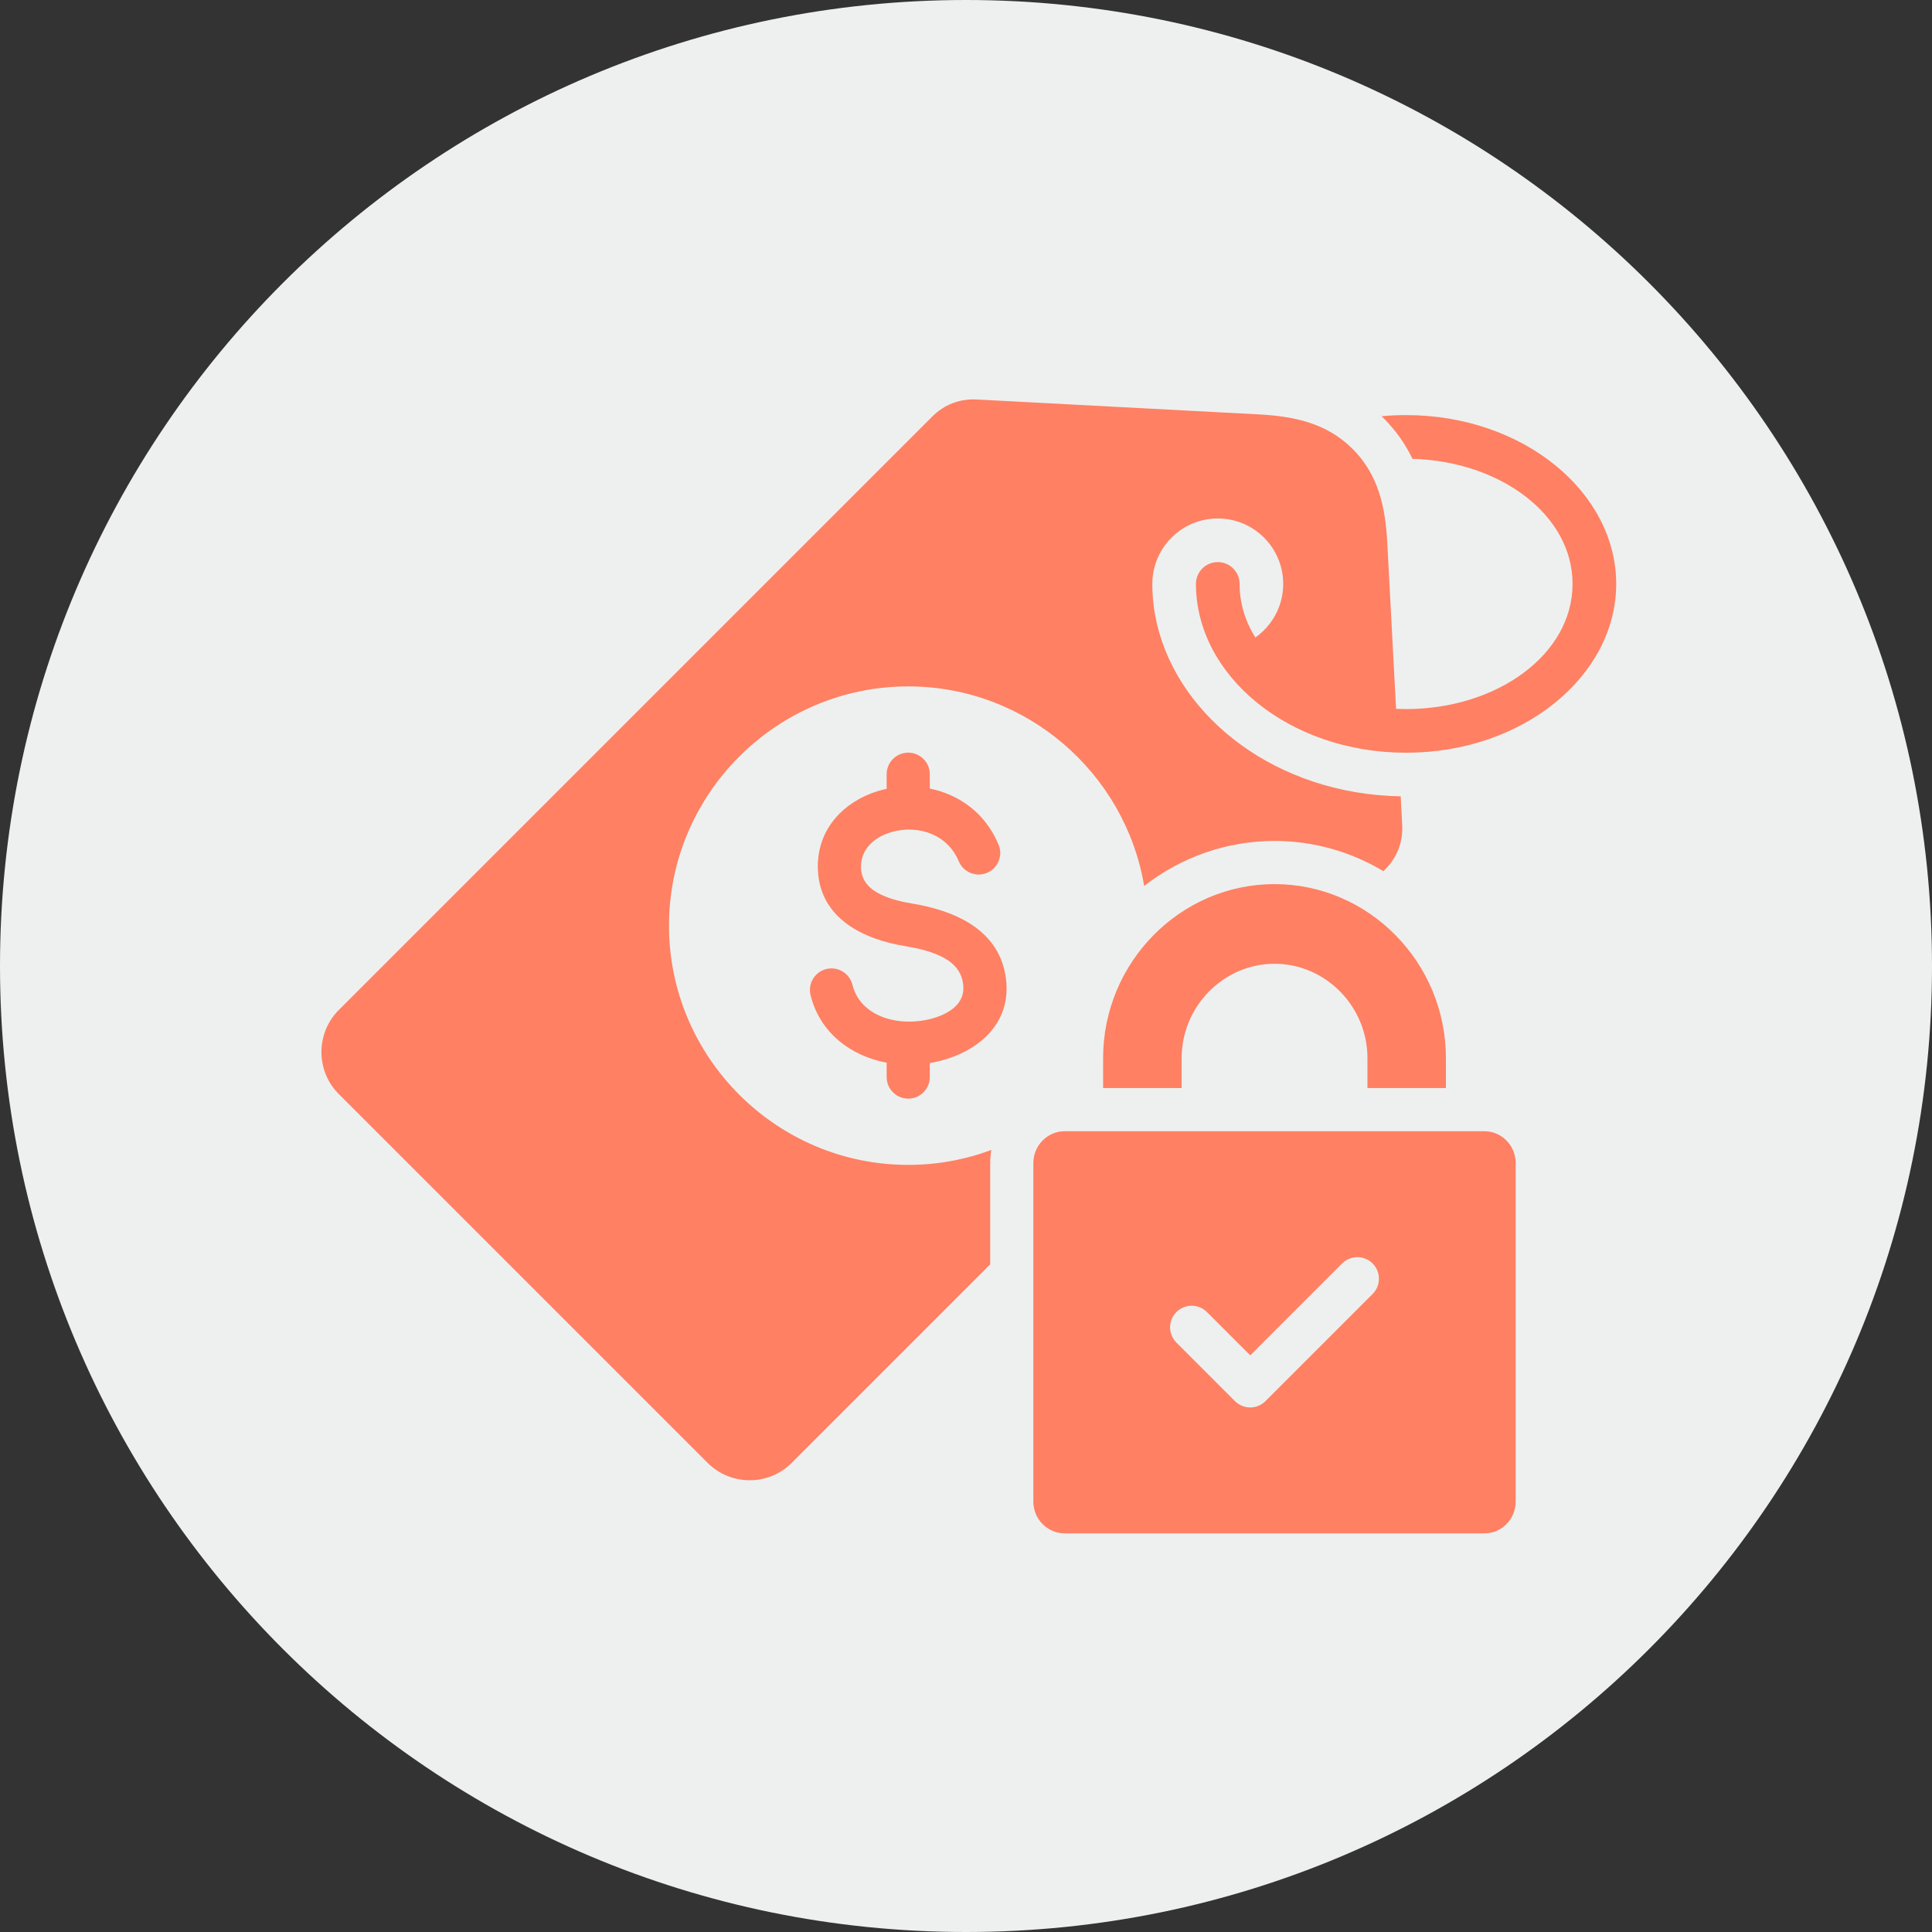 <svg xmlns="http://www.w3.org/2000/svg" xmlns:xlink="http://www.w3.org/1999/xlink" width="1080" zoomAndPan="magnify" viewBox="0 0 810 810" height="1080" preserveAspectRatio="xMidYMid meet" version="1.0"><rect x="0" y="0" width="810" height="810" fill="#333333" stroke="none"/><defs><clipPath id="ef4f6f578e"><path d="M 405 0 C 181.324 0 0 181.324 0 405 C 0 628.676 181.324 810 405 810 C 628.676 810 810 628.676 810 405 C 810 181.324 628.676 0 405 0 Z M 405 0 " clip-rule="nonzero"/></clipPath><clipPath id="19050b5a83"><path d="M 134 167 L 677.637 167 L 677.637 643 L 134 643 Z M 134 167 " clip-rule="nonzero"/></clipPath></defs><g clip-path="url(#ef4f6f578e)"><rect x="-81" width="972" fill="#edf0ef" y="-81" height="972" fill-opacity="1"/></g><g clip-path="url(#19050b5a83)"><path fill="#ff8063" d="M 415.145 530.098 L 331.914 613.332 C 322.215 623.031 306.395 623.031 296.691 613.332 L 142.035 458.676 C 132.34 448.977 132.34 433.156 142.035 423.457 L 390.742 174.75 C 395.918 169.574 402.355 167.105 409.668 167.492 L 527.758 173.738 C 542.914 174.539 556.391 177.512 567.121 188.246 C 577.855 198.977 580.824 212.453 581.629 227.609 L 585.309 297.195 C 586.699 297.254 588.098 297.285 589.508 297.285 C 627.523 297.285 659.305 274.484 659.305 244.809 C 659.305 215.832 629.008 193.41 592.188 192.367 C 589.246 186.25 585.305 180.551 580.059 175.309 C 579.789 175.035 579.516 174.77 579.242 174.504 C 582.609 174.191 586.035 174.031 589.508 174.031 C 638.703 174.031 677.602 206.402 677.602 244.809 C 677.602 283.211 638.703 315.586 589.508 315.586 C 540.309 315.586 501.41 283.211 501.41 244.809 C 501.41 239.758 505.508 235.66 510.559 235.66 C 515.609 235.66 519.707 239.758 519.707 244.809 C 519.707 252.918 522.082 260.516 526.309 267.273 C 533.375 262.309 537.992 254.098 537.992 244.809 C 537.992 229.66 525.711 217.375 510.559 217.375 C 496.789 217.375 485.387 227.523 483.426 240.75 C 483.219 241.98 483.113 243.332 483.113 244.809 C 483.113 250.562 483.797 256.238 485.105 261.77 C 494.414 301.004 535.281 332.965 587.25 333.863 L 587.875 345.699 C 588.266 353.012 585.793 359.449 580.617 364.625 L 579.996 365.246 C 566.59 357.199 550.977 352.574 534.363 352.574 C 513.863 352.574 494.887 359.613 479.699 371.438 C 471.727 324.074 430.344 287.777 380.781 287.777 C 325.551 287.777 280.477 332.848 280.477 388.082 C 280.477 443.312 325.551 488.387 380.781 488.387 C 393.02 488.387 404.762 486.172 415.621 482.125 C 415.309 483.898 415.145 485.727 415.145 487.59 Z M 371.734 330.723 L 371.734 324.602 C 371.734 319.605 375.789 315.555 380.781 315.555 C 385.773 315.555 389.828 319.605 389.828 324.602 L 389.828 330.617 C 401.812 333.031 412.953 340.547 418.648 354.094 C 420.586 358.695 418.418 364.004 413.812 365.941 C 409.211 367.875 403.902 365.707 401.969 361.105 C 396.52 348.145 382.012 345.484 371.586 349.586 C 365.504 351.98 360.648 356.898 360.992 364.039 C 361.266 369.652 364.879 372.871 369.207 374.988 C 373.254 376.965 377.934 378.078 382.336 378.805 C 399.891 381.676 419.227 389.59 421.773 410.461 L 421.773 410.473 C 424.258 431.043 407.328 442.75 389.828 445.684 L 389.828 451.562 C 389.828 456.559 385.773 460.609 380.781 460.609 C 375.789 460.609 371.734 456.559 371.734 451.562 L 371.734 445.551 C 356.777 442.734 343.777 433.094 339.832 417.246 C 338.625 412.402 341.578 407.488 346.426 406.281 C 351.27 405.074 356.184 408.027 357.391 412.875 C 360.117 423.832 371.168 428.562 381.875 428.312 C 387.602 428.176 393.977 426.746 398.672 423.504 C 402.094 421.148 404.41 417.613 403.812 412.648 C 403.039 406.348 398.762 402.867 393.77 400.602 C 389.277 398.562 384.184 397.441 379.418 396.66 L 379.406 396.66 C 362.266 393.836 343.914 385.301 342.918 364.922 L 342.918 364.914 C 342.168 349.375 351.727 337.961 364.957 332.75 C 367.133 331.895 369.406 331.215 371.734 330.723 Z M 606.207 456.18 L 573.312 456.18 L 573.312 443.633 C 573.312 421.914 555.723 404.062 534.363 404.062 C 513 404.062 495.41 421.914 495.41 443.633 L 495.41 456.18 L 462.484 456.18 L 462.484 443.633 C 462.484 403.504 494.832 370.668 534.363 370.668 C 573.891 370.668 606.207 403.504 606.207 443.633 Z M 446.387 474.273 L 622.336 474.273 C 629.578 474.273 635.453 480.266 635.453 487.59 L 635.453 629.562 C 635.453 636.914 629.578 642.875 622.336 642.875 L 446.387 642.875 C 439.145 642.875 433.238 636.914 433.238 629.562 L 433.238 487.59 C 433.238 480.266 439.145 474.273 446.387 474.273 Z M 493.215 562.879 L 517.766 587.43 C 521.301 590.965 527.027 590.965 530.562 587.43 L 575.477 542.516 C 579.008 538.984 579.008 533.254 575.477 529.719 C 571.945 526.191 566.215 526.191 562.684 529.719 L 524.164 568.238 C 524.164 568.238 506.012 550.086 506.012 550.086 C 502.48 546.555 496.746 546.555 493.215 550.086 C 489.684 553.617 489.684 559.348 493.215 562.879 Z M 493.215 562.879 " fill-opacity="1" fill-rule="evenodd"/></g></svg>